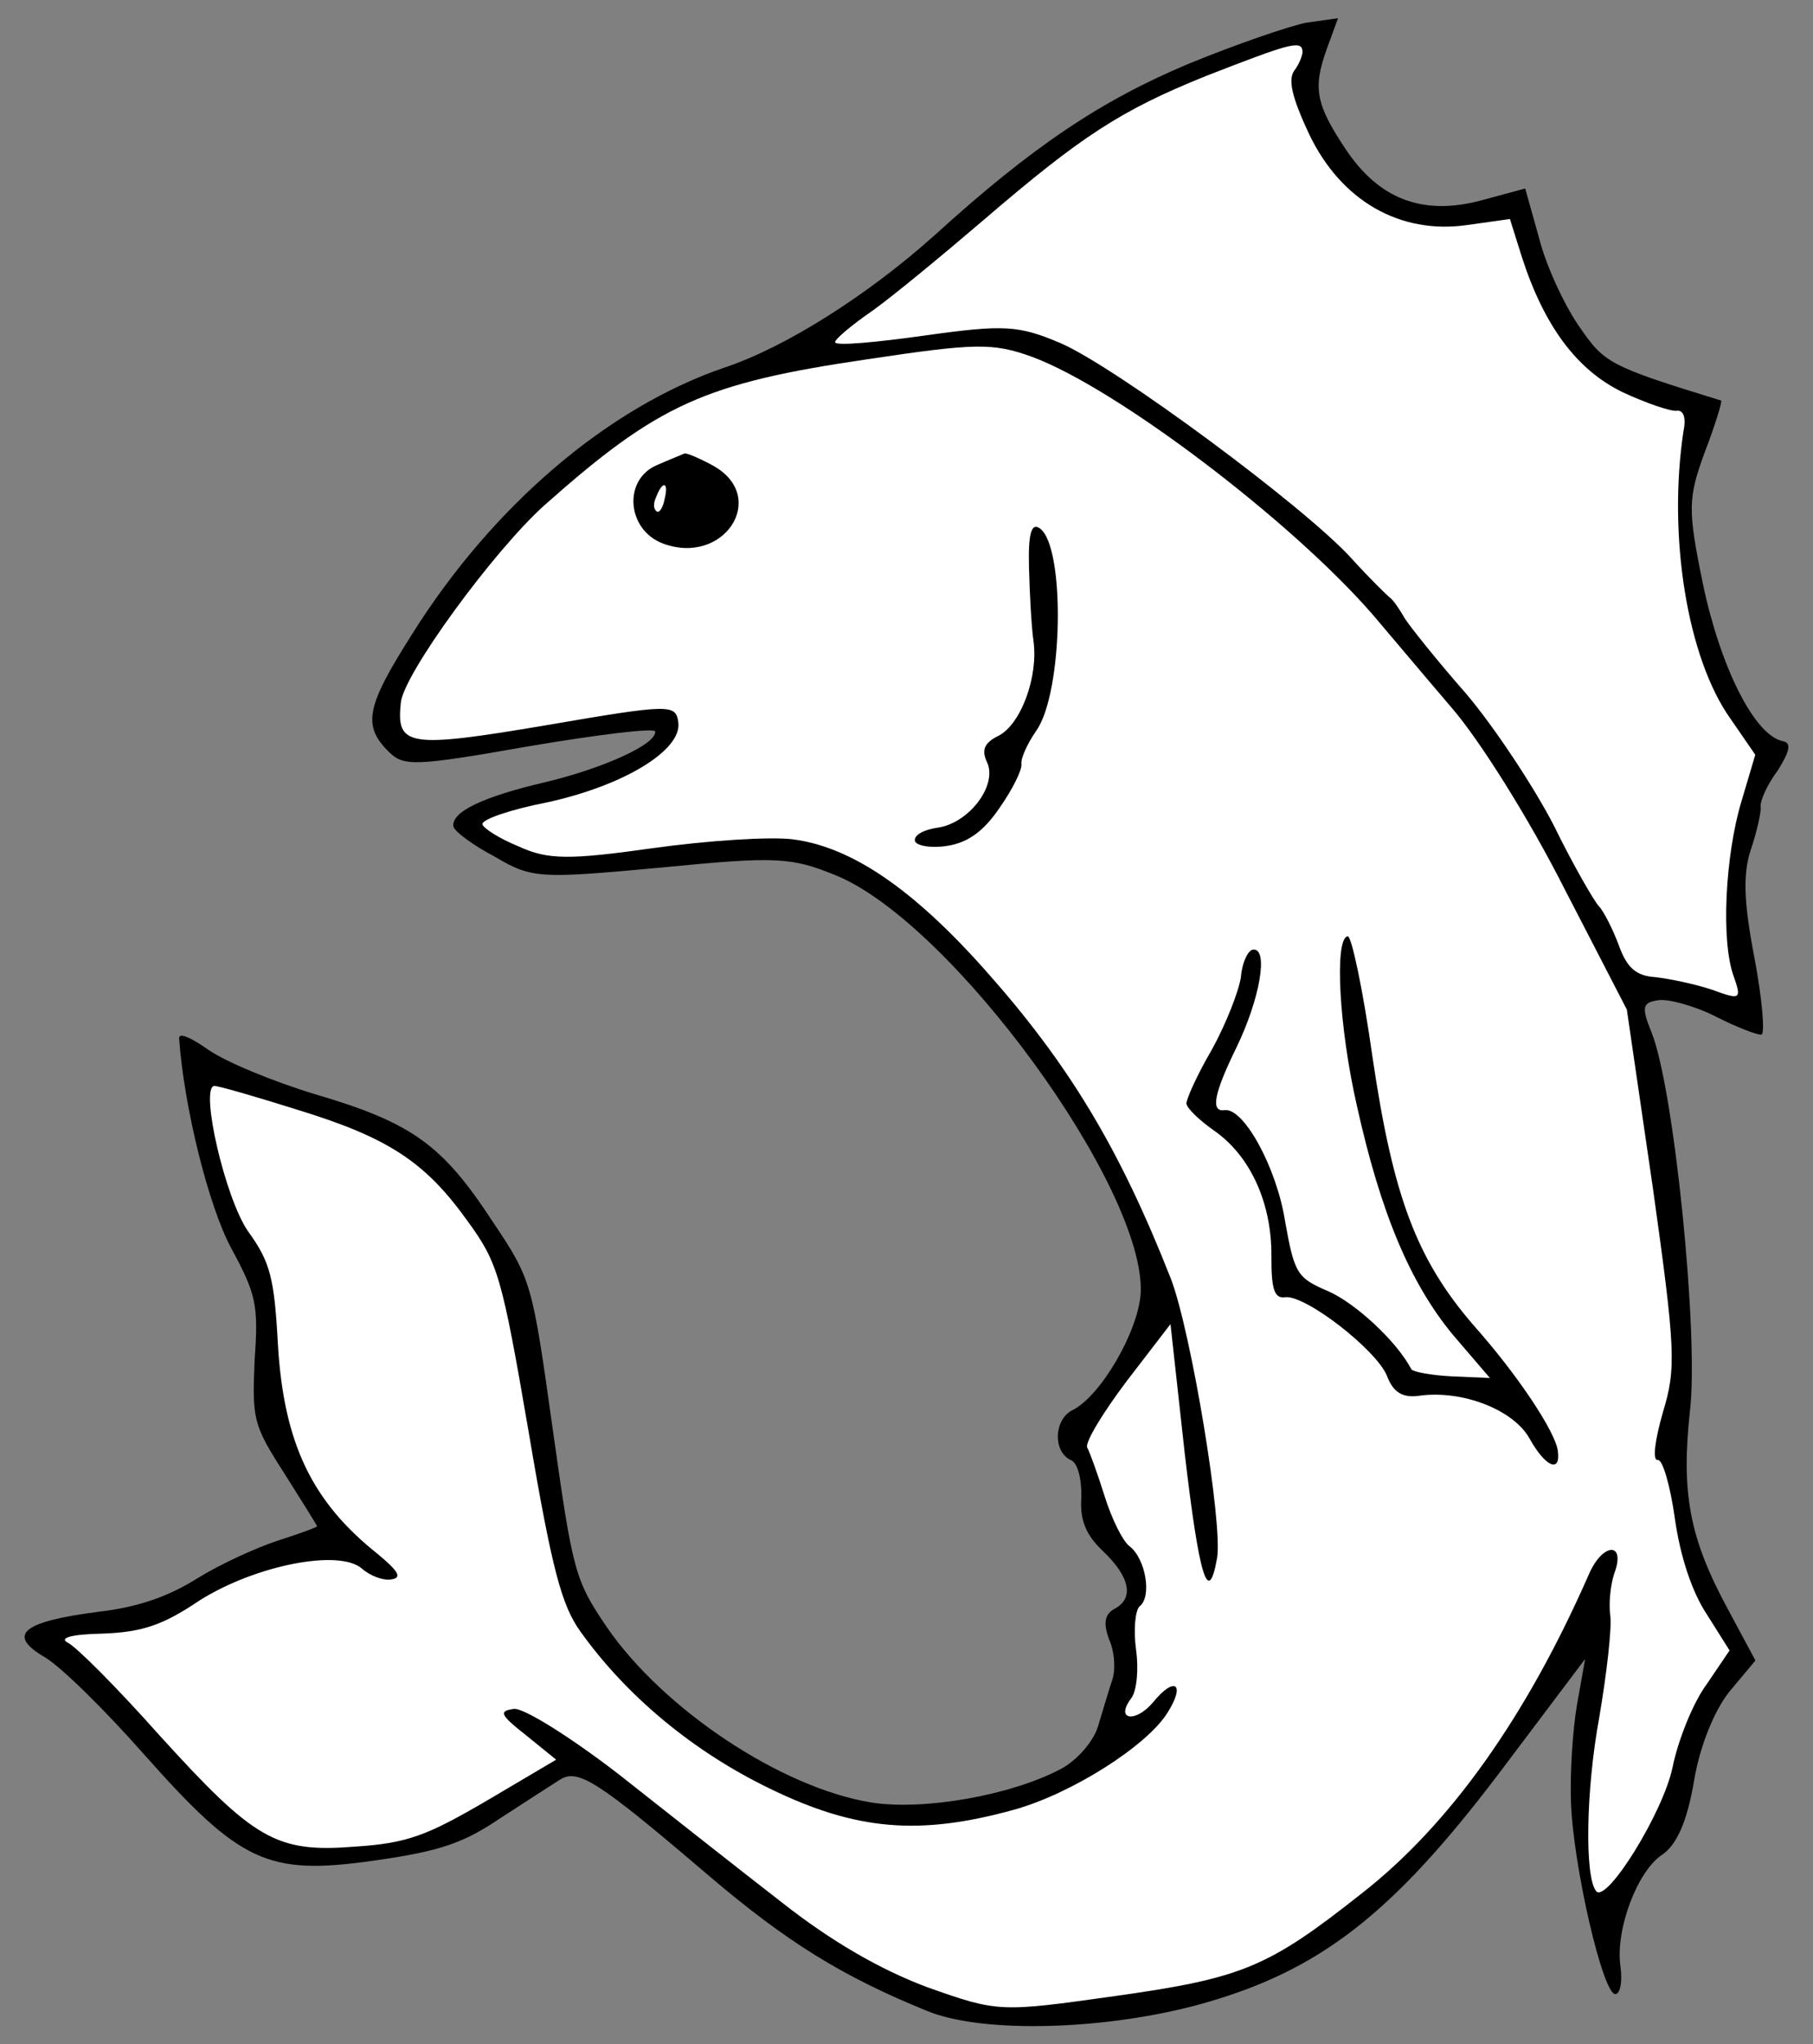 <?xml version="1.0" encoding="UTF-8" standalone="no"?>
<!DOCTYPE svg PUBLIC "-//W3C//DTD SVG 1.1//EN" "http://www.w3.org/Graphics/SVG/1.1/DTD/svg11.dtd">
<svg xmlns="http://www.w3.org/2000/svg" xmlns:xl="http://www.w3.org/1999/xlink" xmlns:dc="http://purl.org/dc/elements/1.1/" version="1.1" viewBox="40.5 63 283.5 319.5" width="283.5" height="319.5">
  <rect x="40.5" y="63" width="283.5" height="319.5" fill="#808080" stroke="none"/>
  <defs>
    <clipPath id="artboard_clip_path">
      <path d="M 40.5 63 L 324 63 L 324 382.5 L 40.5 382.5 Z"/>
    </clipPath>
  </defs>
  <g id="Carp_Haurient_Embowed" fill-opacity="1" stroke-opacity="1" stroke="none" fill="none" stroke-dasharray="none">
    <title>Carp Haurient Embowed</title>
    <g id="Carp_Haurient_Embowed_Layer_2" clip-path="url(#artboard_clip_path)">
      <title>Layer 2</title>
      <g id="Group_3">
        <g id="Graphic_10">
          <path d="M 226.417 72.945 C 212.703 78.694 201.94 85.863 186.622 99.786 C 176.304 109.033 163.397 117.267 153.756 120.457 C 135.524 126.688 117.506 142.061 104.893 162.178 C 97.76 173.422 97.111 176.418 101.362 180.56 C 103.669 182.834 105.639 182.71 123.243 179.624 C 133.995 177.808 142.86 176.715 142.944 177.314 C 143.218 179.263 135.032 183.012 125.864 185.218 C 115.947 187.529 111.082 189.894 111.398 192.143 C 111.503 192.892 114.409 195.083 117.874 196.889 C 123.71 200.349 124.931 200.33 143.795 198.596 C 161.889 196.818 164.201 196.951 171.174 199.793 C 189.333 207.177 219.639 248.779 218.874 265.09 C 218.496 271.105 212.586 281.261 208.149 283.413 C 205.298 284.883 205.094 289.957 208.024 291.227 C 209.008 291.7 209.645 294.056 209.596 296.968 C 209.331 300.521 210.267 302.835 212.916 305.367 C 217.146 309.359 217.93 312.765 214.801 314.427 C 213.236 315.259 212.976 316.671 213.955 319.285 C 214.85 321.3 214.95 324.19 214.39 325.644 C 213.851 327.249 212.924 330.437 212.19 332.833 C 211.457 335.229 208.817 338.199 206.395 339.456 C 198.571 343.613 184.843 346.001 176.711 344.698 C 162.629 342.397 144.246 330.152 135.412 317.33 C 130.398 309.933 130.079 308.754 126.94 286.418 C 123.696 263.333 123.653 263.033 117.466 253.813 C 109.679 241.914 104.913 238.456 89.766 234.012 C 83.219 232.027 75.755 228.949 73.04 227.037 C 70.496 225.255 68.529 224.308 68.506 225.229 C 69.252 235.977 73.113 251.486 76.63 258.023 C 80.553 265.268 80.935 266.896 80.316 275.544 C 79.931 284.77 80.057 285.67 84.943 293.238 C 87.694 297.59 90.062 301.385 90.083 301.534 C 90.104 301.684 87.34 302.684 83.977 303.769 C 80.613 304.853 74.87 307.494 71.354 309.67 C 67.002 312.422 62.202 314.166 56.035 314.88 C 44.021 316.416 41.405 318.465 47.562 322.033 C 50.064 323.516 56.985 330.339 62.985 337.139 C 78.061 354.129 82.316 356.13 98.806 353.812 C 109.3 352.338 112.942 351.061 118.667 347.199 C 122.59 344.661 126.793 341.93 128.058 341.141 C 130.866 339.37 133.88 341.24 151.252 356.072 C 163.581 366.569 172.282 371.919 185.414 377.259 C 194.184 380.918 213.966 380.278 228.812 376.051 C 246.892 370.911 258.195 362.138 274.707 340.403 L 288.364 322.28 L 287.085 329.492 C 286.412 333.408 285.99 340.193 286.151 344.604 C 286.471 354.495 291.177 374.93 293.126 374.656 C 293.876 374.55 294.223 372.667 293.885 370.269 C 293.085 364.572 296.531 355.375 300.455 352.836 C 302.685 351.3 304.32 347.707 305.405 341.287 C 306.316 335.808 308.598 330.29 310.938 327.362 L 314.996 322.512 L 310.647 314.409 C 304.656 303.328 303.366 296.324 304.765 283.439 C 306.162 271.625 302.268 233.038 298.755 224.36 C 297.116 220.31 297.332 219.668 299.88 219.31 C 301.379 219.099 305.508 220.201 308.802 221.878 C 312.095 223.555 315.325 224.783 315.924 224.699 C 316.524 224.614 316.065 219.176 314.859 212.772 C 313.167 203.99 313.005 199.58 314.299 195.729 C 315.269 192.841 315.918 189.846 315.812 189.096 C 315.686 188.197 316.848 185.587 318.523 183.365 C 320.392 180.35 320.673 179.088 319.261 178.828 C 314.853 177.919 309.546 167.352 306.793 154.287 C 304.379 142.55 304.447 140.858 307.097 133.607 C 308.776 129.244 309.812 125.735 309.641 125.606 C 291.906 120.149 291.393 119.763 287.36 113.909 C 285.055 110.564 282.201 104.392 281.14 100.108 L 278.995 92.46 L 271.926 94.371 C 262.929 96.706 256.149 94.143 250.921 86.317 C 246.27 79.327 245.762 76.8 247.96 70.682 L 249.726 65.847 L 244.779 66.543 C 242.102 67.072 233.789 69.922 226.417 72.945 Z" fill="black"/>
        </g>
        <g id="Graphic_9">
          <path d="M 244.17 70.909 L 244.17 70.909 C 243.938 69.26 242.031 69.833 229.132 74.856 C 215.675 80.264 209.522 84.339 194.378 97.321 C 187.964 102.808 180.157 109.256 176.962 111.539 C 173.617 113.844 171.022 116.043 171.085 116.493 C 171.169 117.092 177.507 116.507 185.153 115.433 C 197.445 113.705 199.757 113.839 206.259 116.594 C 214.878 120.274 244.564 142.242 251.804 150.244 C 254.516 153.226 257.357 156.037 257.87 156.424 C 258.383 156.81 259.343 158.204 260.153 159.619 C 260.942 160.884 265.212 166.245 269.76 171.415 C 274.158 176.606 280.367 185.976 283.522 192.106 C 286.526 198.257 289.746 203.766 290.472 204.581 C 291.177 205.246 292.648 208.097 293.627 210.711 C 294.882 214.203 296.292 215.534 299.374 215.712 C 301.707 215.996 305.645 216.818 308.212 217.681 C 312.725 219.339 312.854 219.168 311.578 215.526 C 309.578 209.998 310.293 196.598 312.796 188.297 L 314.974 180.959 L 311.134 175.384 C 304.283 165.799 301.287 146.653 303.743 130.41 C 304.197 128.206 303.729 127.048 302.68 127.196 C 301.78 127.322 297.93 126.029 294.166 124.265 C 287.109 120.824 282.029 114.047 278.542 103.378 L 276.608 97.229 L 269.862 98.177 C 259.369 99.652 250.218 94.365 245.253 84.056 C 242.419 78.034 241.89 75.356 242.921 73.989 C 243.694 72.963 244.254 71.508 244.17 70.909 Z" fill="#FFFFFF"/>
        </g>
        <g id="Graphic_8">
          <path d="M 201.822 118.746 L 201.822 118.746 C 195.704 116.548 192.964 116.628 176.195 119.137 C 150.582 122.89 143.403 126.192 125.598 141.994 C 117.725 149.062 103.616 168.319 103.178 172.814 C 102.456 179.641 104.189 180.009 125.841 176.355 C 145.395 172.995 146.165 173.04 146.566 175.888 C 147.177 180.235 138.023 185.802 126.007 188.408 C 120.352 189.509 115.832 191.061 115.937 191.811 C 116.021 192.41 118.544 194.043 121.624 195.292 C 126.2 197.4 129.561 197.386 142.603 195.554 C 151.148 194.353 160.997 193.733 164.422 194.169 C 173.603 195.324 183.244 201.918 194.497 214.554 C 207.566 229.227 215.521 242.325 223.61 262.896 C 226.76 271.167 231.744 301.192 230.811 306.521 C 229.445 314.204 228.021 309.512 225.753 290.111 L 223.53 269.939 L 216.68 278.851 C 212.944 283.809 210.215 288.32 210.491 289.198 C 210.896 289.906 212.151 293.398 213.257 296.912 C 214.362 300.425 216.067 303.854 217.093 304.627 C 219.657 306.56 220.65 312.535 218.72 314.029 C 218.033 314.584 217.705 317.688 218.148 320.836 C 218.569 323.834 218.283 327.237 217.381 328.434 C 214.804 331.854 218.079 332.311 220.826 329.02 C 224.218 324.875 225.928 326.163 223.049 330.695 C 219.805 335.89 208.013 343.356 199.037 345.841 C 184.32 349.896 174.431 349.146 160.809 342.5 C 148.834 336.692 138.449 328.062 131.214 317.92 C 128.355 313.888 126.826 308.447 123.192 286.945 C 118.988 262.466 118.393 260.409 113.655 253.89 C 106.997 244.584 101.268 240.803 86.891 236.403 C 80.174 234.289 74.44 232.649 73.991 232.713 C 71.742 233.029 75.706 250.357 79.334 255.503 C 82.748 260.221 83.406 262.727 83.961 273.197 C 84.889 288.506 89.236 297.679 99.557 305.859 C 102.848 308.607 103.445 309.593 101.646 309.846 C 100.297 310.035 98.351 309.239 97.133 308.187 C 93.629 305.011 80.393 307.635 71.688 313.139 C 65.964 317.001 62.75 318.064 56.669 318.307 C 51.638 318.403 49.732 318.976 51.057 319.707 C 52.362 320.288 58.77 326.725 65.304 334.062 C 80.317 350.602 83.652 352.579 96.05 351.601 C 104.229 351.063 107.272 349.871 116.597 344.433 L 127.465 338.014 L 122.807 334.235 C 118.682 330.993 118.448 330.415 120.847 330.078 C 122.346 329.867 129.721 334.486 137.265 340.305 C 144.83 346.274 156.178 355.227 162.696 360.273 C 170.432 366.37 178.086 370.798 185.508 373.577 C 196.61 377.519 196.91 377.477 214.899 374.949 C 234.687 372.168 238.737 370.529 253.321 359.002 C 267.239 348.179 279.224 331.208 288.951 309.051 C 291.146 304.003 294.807 303.948 292.911 308.953 C 292.373 310.557 292.023 313.511 292.297 315.46 C 292.571 317.408 291.741 324.557 290.57 331.448 C 288.489 342.747 288.265 356.383 290.101 358.571 C 291.745 360.48 300.598 346.242 302.048 339.159 C 302.958 334.751 305.347 328.912 307.409 326.177 L 310.953 320.94 L 307.412 315.323 C 305.086 311.828 303.236 306.279 302.394 300.283 C 301.677 295.186 300.488 291.073 299.738 291.178 C 298.839 291.304 299.296 288.03 300.526 283.73 C 302.618 276.862 302.518 273.972 298.936 248.488 L 294.889 220.776 L 285.02 201.679 C 279.521 190.833 271.842 178.613 267.464 173.572 C 263.258 168.66 257.75 162.097 255.188 159.094 C 242.419 144.378 215.042 123.614 201.822 118.746 Z" fill="#FFFFFF"/>
        </g>
        <g id="Graphic_7">
          <path d="M 143.21 135.697 C 137.874 137.975 138.52 145.834 144.167 147.945 C 153.686 151.499 160.732 140.725 152.094 135.824 C 150.106 134.728 147.989 133.802 147.539 133.866 C 147.11 134.079 145.225 134.802 143.21 135.697 Z" fill="black"/>
        </g>
        <g id="Graphic_6">
          <path d="M 144.418 141.03 C 144.158 142.443 143.514 143.298 143.151 142.89 C 142.638 142.503 142.662 141.583 143.135 140.599 C 144.147 138.011 145.11 138.334 144.418 141.03 Z" fill="#FFFFFF"/>
        </g>
        <g id="Graphic_5">
          <path d="M 201.405 151.671 C 201.503 155.632 201.77 160.792 202.107 163.191 C 202.886 168.737 200.129 176.309 196.55 178.035 C 194.406 179.101 193.954 180.235 194.828 182.099 C 196.554 185.678 192.044 191.662 187.097 192.358 C 184.999 192.653 183.434 193.484 183.56 194.383 C 183.666 195.133 185.87 195.588 188.418 195.229 C 191.716 194.766 194.225 193.037 196.759 189.318 C 198.8 186.433 200.348 183.311 200.222 182.411 C 200.095 181.512 201.15 179.223 202.546 177.193 C 206.755 171.251 207.085 148.58 203.153 145.617 C 201.785 144.586 201.267 146.34 201.405 151.671 Z" fill="black"/>
        </g>
        <g id="Graphic_4">
          <path d="M 234.55 215.651 C 234.245 217.834 232.221 223.01 230.028 226.987 C 227.686 230.985 225.943 234.899 226.027 235.498 C 226.132 236.248 228.076 238.115 230.449 239.769 C 236.049 243.721 239.372 251.05 239.31 259.313 C 239.277 264.516 239.788 265.972 241.437 265.741 C 244.585 265.298 255.74 273.973 257.379 278.023 C 258.358 280.637 259.855 281.496 262.403 281.138 C 269.149 280.19 277.234 283.334 279.707 287.878 C 282.159 292.273 284.598 293.306 284.092 289.708 C 283.671 286.71 277.846 277.898 270.949 270.154 C 262.002 259.793 258.342 250.065 255.116 228.2 C 253.641 217.706 251.841 209.246 251.241 209.33 C 249.143 209.625 249.861 223.435 252.659 235.73 C 256.409 252.63 260.988 263.452 267.627 271.538 L 273.478 278.359 L 267.634 278.11 C 264.402 277.953 261.577 277.433 261.214 277.025 C 258.912 272.61 252.417 266.643 248.182 264.793 C 243.306 262.726 242.901 262.019 241.442 253.816 C 240.113 245.442 234.974 236.075 231.976 236.497 C 229.728 236.813 230.377 233.817 233.818 226.76 C 237.496 219.211 238.949 211.058 236.401 211.416 C 235.651 211.521 234.705 213.489 234.55 215.651 Z" fill="black"/>
        </g>
      </g>
    </g>
  </g>
</svg>
